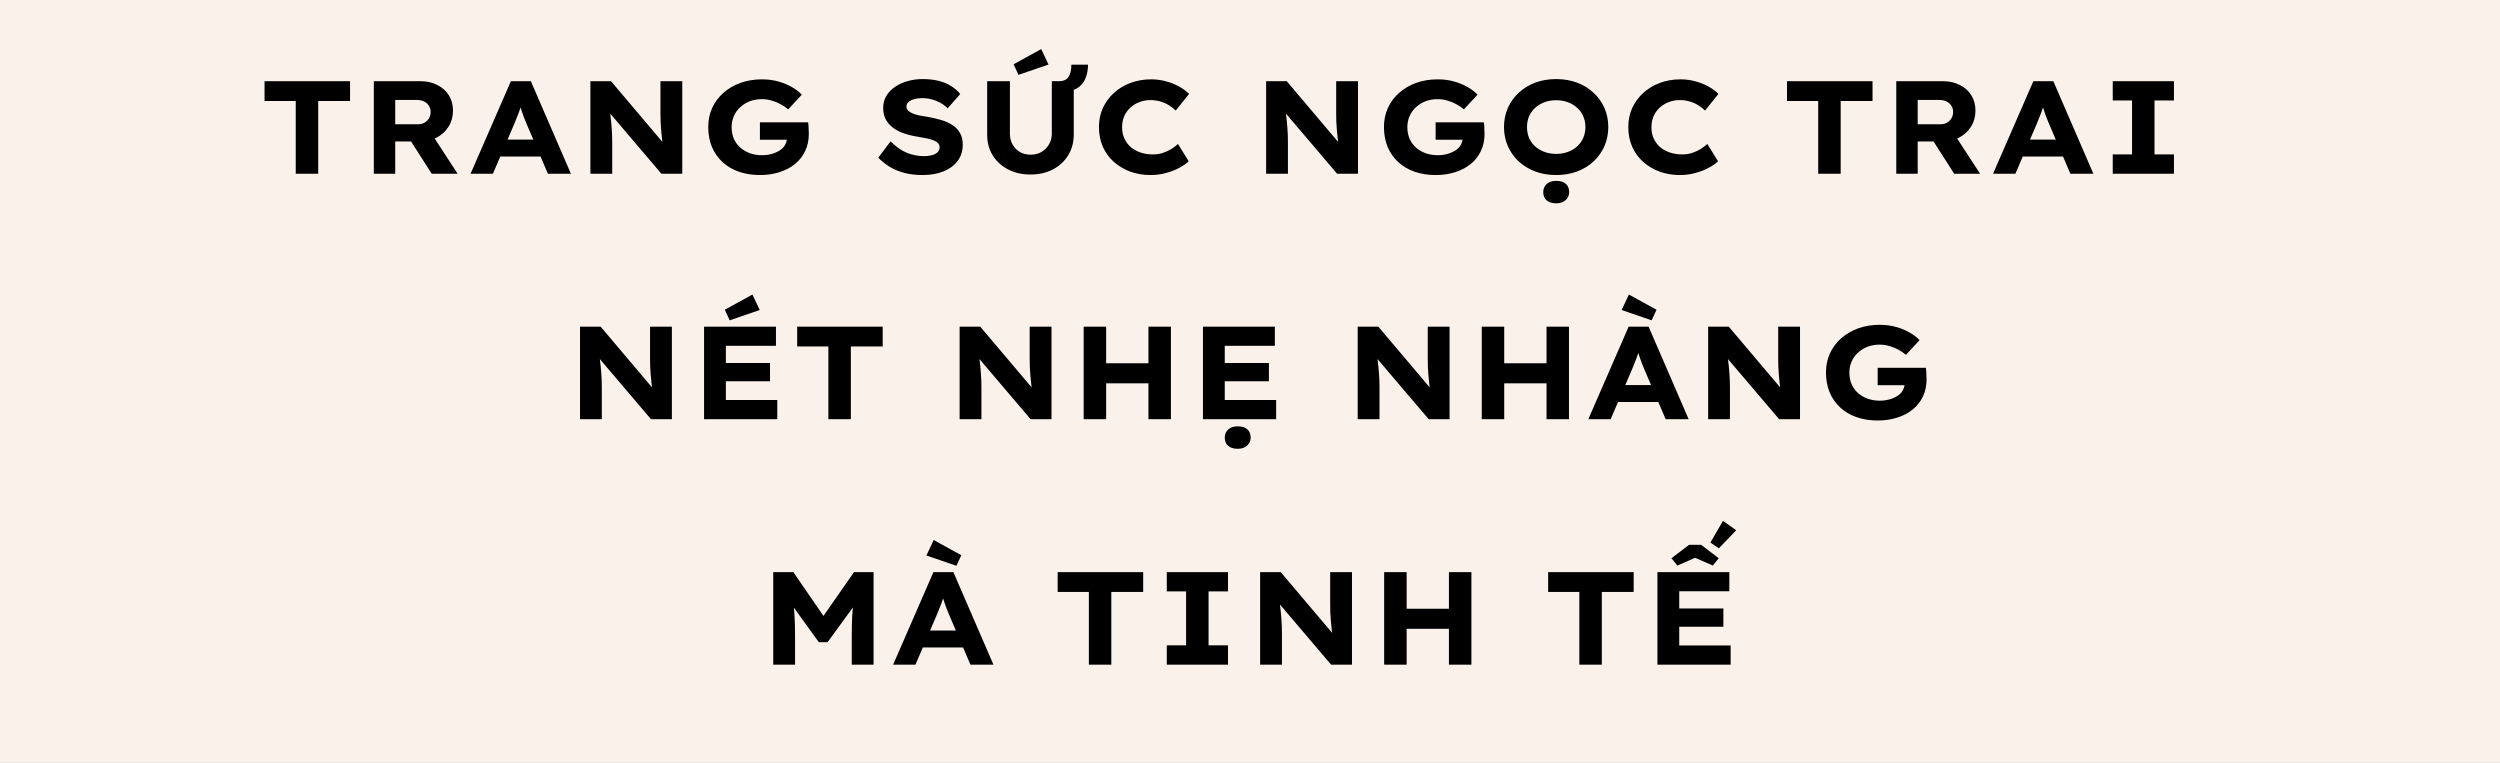 <svg width="662" height="202" viewBox="0 0 662 202" fill="none" xmlns="http://www.w3.org/2000/svg">
<rect x="0" y="0" width="662" height="202" fill="#808080" stroke="none"/>
<g clip-path="url(#clip0_1561_3292)">
<rect width="662" height="202" fill="#F9F1EA"/>
<path d="M78.311 46V26.75H70.052V21.5H92.697V26.75H84.261V46H78.311ZM98.986 46V21.5H111.271C112.997 21.5 114.514 21.838 115.821 22.515C117.127 23.168 118.142 24.078 118.866 25.245C119.589 26.412 119.951 27.765 119.951 29.305C119.951 30.868 119.566 32.268 118.796 33.505C118.049 34.718 117.011 35.687 115.681 36.41C114.374 37.11 112.904 37.46 111.271 37.46H104.656V46H98.986ZM114.316 46L107.246 34.94L113.406 34.065L121.176 46H114.316ZM104.656 32.91H110.676C111.329 32.91 111.901 32.77 112.391 32.49C112.904 32.21 113.301 31.825 113.581 31.335C113.884 30.845 114.036 30.273 114.036 29.62C114.036 28.99 113.872 28.442 113.546 27.975C113.242 27.485 112.811 27.112 112.251 26.855C111.714 26.598 111.072 26.47 110.326 26.47H104.656V32.91ZM124.61 46L135.285 21.5H140.57L151.175 46H145.085L139.415 32.735C139.205 32.222 138.995 31.708 138.785 31.195C138.599 30.682 138.412 30.157 138.225 29.62C138.039 29.083 137.864 28.558 137.7 28.045C137.537 27.532 137.385 27.042 137.245 26.575L138.435 26.54C138.295 27.1 138.132 27.637 137.945 28.15C137.782 28.663 137.607 29.177 137.42 29.69C137.234 30.18 137.035 30.682 136.825 31.195C136.615 31.708 136.405 32.233 136.195 32.77L130.525 46H124.61ZM129.615 41.45L131.54 36.97H144.14L145.575 41.45H129.615ZM156.339 46V21.5H161.799L176.604 39L175.589 38.825C175.449 38.008 175.344 37.227 175.274 36.48C175.204 35.733 175.134 35.01 175.064 34.31C175.018 33.61 174.971 32.91 174.924 32.21C174.901 31.51 174.889 30.775 174.889 30.005C174.889 29.235 174.889 28.418 174.889 27.555V21.5H180.664V46H175.134L159.769 27.94L161.414 28.185C161.484 29.002 161.554 29.737 161.624 30.39C161.718 31.043 161.788 31.662 161.834 32.245C161.904 32.805 161.951 33.377 161.974 33.96C162.021 34.52 162.056 35.115 162.079 35.745C162.103 36.375 162.114 37.063 162.114 37.81V46H156.339ZM201.226 46.35C199.196 46.35 197.341 46.058 195.661 45.475C194.004 44.892 192.569 44.052 191.356 42.955C190.143 41.835 189.198 40.493 188.521 38.93C187.868 37.343 187.541 35.582 187.541 33.645C187.541 31.825 187.879 30.157 188.556 28.64C189.256 27.1 190.248 25.758 191.531 24.615C192.814 23.472 194.319 22.585 196.046 21.955C197.796 21.325 199.698 21.01 201.751 21.01C203.314 21.01 204.761 21.197 206.091 21.57C207.421 21.943 208.611 22.433 209.661 23.04C210.734 23.647 211.621 24.323 212.321 25.07L208.716 28.955C208.086 28.418 207.409 27.963 206.686 27.59C205.986 27.193 205.216 26.878 204.376 26.645C203.559 26.388 202.673 26.26 201.716 26.26C200.573 26.26 199.511 26.447 198.531 26.82C197.574 27.193 196.734 27.718 196.011 28.395C195.288 29.048 194.728 29.83 194.331 30.74C193.934 31.627 193.736 32.595 193.736 33.645C193.736 34.835 193.946 35.897 194.366 36.83C194.786 37.74 195.358 38.51 196.081 39.14C196.828 39.77 197.691 40.26 198.671 40.61C199.651 40.937 200.701 41.1 201.821 41.1C202.731 41.1 203.583 40.983 204.376 40.75C205.193 40.517 205.904 40.202 206.511 39.805C207.118 39.408 207.573 38.93 207.876 38.37C208.203 37.787 208.378 37.168 208.401 36.515V35.71L209.171 37.005H201.226V32.385H214.001C214.048 32.688 214.083 33.05 214.106 33.47C214.129 33.89 214.141 34.287 214.141 34.66C214.164 35.033 214.176 35.302 214.176 35.465C214.176 37.145 213.849 38.662 213.196 40.015C212.566 41.345 211.679 42.477 210.536 43.41C209.393 44.343 208.028 45.067 206.441 45.58C204.854 46.093 203.116 46.35 201.226 46.35ZM244.33 46.35C242.557 46.35 240.947 46.163 239.5 45.79C238.077 45.417 236.793 44.892 235.65 44.215C234.53 43.515 233.503 42.698 232.57 41.765L235.825 37.425C237.295 38.895 238.765 39.922 240.235 40.505C241.728 41.065 243.21 41.345 244.68 41.345C245.357 41.345 246.01 41.275 246.64 41.135C247.293 40.972 247.818 40.715 248.215 40.365C248.612 40.015 248.81 39.56 248.81 39C248.81 38.627 248.705 38.312 248.495 38.055C248.285 37.775 247.993 37.542 247.62 37.355C247.247 37.168 246.803 37.005 246.29 36.865C245.8 36.725 245.275 36.608 244.715 36.515C244.178 36.398 243.607 36.293 243 36.2C241.53 35.967 240.223 35.64 239.08 35.22C237.96 34.8 237.015 34.275 236.245 33.645C235.475 33.015 234.88 32.28 234.46 31.44C234.063 30.6 233.865 29.643 233.865 28.57C233.865 27.427 234.133 26.388 234.67 25.455C235.23 24.498 235.988 23.693 236.945 23.04C237.902 22.363 239.01 21.85 240.27 21.5C241.53 21.127 242.86 20.94 244.26 20.94C245.94 20.94 247.398 21.103 248.635 21.43C249.895 21.757 250.992 22.223 251.925 22.83C252.858 23.413 253.64 24.102 254.27 24.895L250.945 28.675C250.362 28.092 249.708 27.602 248.985 27.205C248.262 26.808 247.492 26.505 246.675 26.295C245.882 26.085 245.077 25.98 244.26 25.98C243.443 25.98 242.72 26.073 242.09 26.26C241.46 26.423 240.958 26.668 240.585 26.995C240.212 27.322 240.025 27.73 240.025 28.22C240.025 28.64 240.177 29.002 240.48 29.305C240.783 29.585 241.18 29.83 241.67 30.04C242.183 30.25 242.755 30.425 243.385 30.565C244.015 30.682 244.645 30.787 245.275 30.88C246.605 31.09 247.853 31.37 249.02 31.72C250.187 32.047 251.213 32.49 252.1 33.05C252.987 33.587 253.675 34.287 254.165 35.15C254.678 35.99 254.935 37.04 254.935 38.3C254.935 40.003 254.468 41.462 253.535 42.675C252.625 43.865 251.377 44.775 249.79 45.405C248.203 46.035 246.383 46.35 244.33 46.35ZM272.883 46.21C270.619 46.21 268.624 45.755 266.898 44.845C265.171 43.935 263.818 42.687 262.838 41.1C261.881 39.513 261.403 37.705 261.403 35.675V21.5H267.423V35.43C267.423 36.48 267.656 37.425 268.123 38.265C268.613 39.105 269.266 39.77 270.083 40.26C270.899 40.727 271.833 40.96 272.883 40.96C273.979 40.96 274.936 40.727 275.753 40.26C276.593 39.77 277.258 39.105 277.748 38.265C278.261 37.425 278.518 36.48 278.518 35.43V21.5H280.408C281.598 21.5 282.438 21.127 282.928 20.38C283.441 19.633 283.698 18.548 283.698 17.125H288.108C288.108 18.315 287.921 19.423 287.548 20.45C287.174 21.477 286.591 22.317 285.798 22.97C285.004 23.623 283.966 23.985 282.683 24.055L284.328 22.585V35.675C284.328 37.705 283.838 39.513 282.858 41.1C281.901 42.687 280.559 43.935 278.833 44.845C277.106 45.755 275.123 46.21 272.883 46.21ZM269.698 19.82L268.403 17.02L275.718 12.995L277.643 17.09L269.698 19.82ZM304.688 46.35C302.751 46.35 300.943 46.047 299.263 45.44C297.606 44.81 296.148 43.935 294.888 42.815C293.651 41.695 292.695 40.365 292.018 38.825C291.341 37.262 291.003 35.535 291.003 33.645C291.003 31.802 291.353 30.11 292.053 28.57C292.776 27.03 293.756 25.7 294.993 24.58C296.23 23.46 297.688 22.585 299.368 21.955C301.048 21.325 302.856 21.01 304.793 21.01C306.123 21.01 307.406 21.173 308.643 21.5C309.903 21.827 311.07 22.282 312.143 22.865C313.216 23.448 314.126 24.113 314.873 24.86L311.338 29.27C310.778 28.733 310.171 28.267 309.518 27.87C308.865 27.45 308.13 27.123 307.313 26.89C306.496 26.633 305.598 26.505 304.618 26.505C303.661 26.505 302.728 26.668 301.818 26.995C300.908 27.322 300.103 27.8 299.403 28.43C298.703 29.037 298.143 29.795 297.723 30.705C297.326 31.592 297.128 32.595 297.128 33.715C297.128 34.835 297.338 35.838 297.758 36.725C298.178 37.612 298.75 38.37 299.473 39C300.22 39.607 301.083 40.073 302.063 40.4C303.043 40.727 304.105 40.89 305.248 40.89C306.251 40.89 307.161 40.75 307.978 40.47C308.795 40.19 309.53 39.852 310.183 39.455C310.836 39.035 311.42 38.592 311.933 38.125L314.768 42.71C314.138 43.317 313.298 43.9 312.248 44.46C311.198 45.02 310.02 45.475 308.713 45.825C307.406 46.175 306.065 46.35 304.688 46.35ZM335.27 46V21.5H340.73L355.535 39L354.52 38.825C354.38 38.008 354.275 37.227 354.205 36.48C354.135 35.733 354.065 35.01 353.995 34.31C353.948 33.61 353.902 32.91 353.855 32.21C353.832 31.51 353.82 30.775 353.82 30.005C353.82 29.235 353.82 28.418 353.82 27.555V21.5H359.595V46H354.065L338.7 27.94L340.345 28.185C340.415 29.002 340.485 29.737 340.555 30.39C340.648 31.043 340.718 31.662 340.765 32.245C340.835 32.805 340.882 33.377 340.905 33.96C340.952 34.52 340.987 35.115 341.01 35.745C341.033 36.375 341.045 37.063 341.045 37.81V46H335.27ZM380.157 46.35C378.127 46.35 376.272 46.058 374.592 45.475C372.935 44.892 371.5 44.052 370.287 42.955C369.073 41.835 368.128 40.493 367.452 38.93C366.798 37.343 366.472 35.582 366.472 33.645C366.472 31.825 366.81 30.157 367.487 28.64C368.187 27.1 369.178 25.758 370.462 24.615C371.745 23.472 373.25 22.585 374.977 21.955C376.727 21.325 378.628 21.01 380.682 21.01C382.245 21.01 383.692 21.197 385.022 21.57C386.352 21.943 387.542 22.433 388.592 23.04C389.665 23.647 390.552 24.323 391.252 25.07L387.647 28.955C387.017 28.418 386.34 27.963 385.617 27.59C384.917 27.193 384.147 26.878 383.307 26.645C382.49 26.388 381.603 26.26 380.647 26.26C379.503 26.26 378.442 26.447 377.462 26.82C376.505 27.193 375.665 27.718 374.942 28.395C374.218 29.048 373.658 29.83 373.262 30.74C372.865 31.627 372.667 32.595 372.667 33.645C372.667 34.835 372.877 35.897 373.297 36.83C373.717 37.74 374.288 38.51 375.012 39.14C375.758 39.77 376.622 40.26 377.602 40.61C378.582 40.937 379.632 41.1 380.752 41.1C381.662 41.1 382.513 40.983 383.307 40.75C384.123 40.517 384.835 40.202 385.442 39.805C386.048 39.408 386.503 38.93 386.807 38.37C387.133 37.787 387.308 37.168 387.332 36.515V35.71L388.102 37.005H380.157V32.385H392.932C392.978 32.688 393.013 33.05 393.037 33.47C393.06 33.89 393.072 34.287 393.072 34.66C393.095 35.033 393.107 35.302 393.107 35.465C393.107 37.145 392.78 38.662 392.127 40.015C391.497 41.345 390.61 42.477 389.467 43.41C388.323 44.343 386.958 45.067 385.372 45.58C383.785 46.093 382.047 46.35 380.157 46.35ZM412.119 46.35C410.065 46.35 408.199 46.035 406.519 45.405C404.862 44.775 403.404 43.888 402.144 42.745C400.907 41.578 399.95 40.225 399.274 38.685C398.597 37.145 398.259 35.465 398.259 33.645C398.259 31.825 398.597 30.145 399.274 28.605C399.95 27.065 400.907 25.723 402.144 24.58C403.404 23.413 404.862 22.515 406.519 21.885C408.199 21.255 410.054 20.94 412.084 20.94C414.09 20.94 415.934 21.255 417.614 21.885C419.294 22.515 420.752 23.413 421.989 24.58C423.225 25.723 424.182 27.065 424.859 28.605C425.535 30.145 425.874 31.825 425.874 33.645C425.874 35.442 425.535 37.122 424.859 38.685C424.182 40.225 423.225 41.578 421.989 42.745C420.752 43.888 419.294 44.775 417.614 45.405C415.934 46.035 414.102 46.35 412.119 46.35ZM412.084 40.75C413.204 40.75 414.23 40.575 415.164 40.225C416.12 39.875 416.949 39.385 417.649 38.755C418.349 38.102 418.885 37.343 419.259 36.48C419.632 35.617 419.819 34.672 419.819 33.645C419.819 32.618 419.632 31.673 419.259 30.81C418.885 29.947 418.349 29.2 417.649 28.57C416.949 27.917 416.12 27.415 415.164 27.065C414.23 26.715 413.204 26.54 412.084 26.54C410.964 26.54 409.925 26.715 408.969 27.065C408.035 27.415 407.207 27.917 406.484 28.57C405.784 29.223 405.247 29.982 404.874 30.845C404.524 31.708 404.349 32.642 404.349 33.645C404.349 34.672 404.524 35.617 404.874 36.48C405.247 37.343 405.784 38.102 406.484 38.755C407.207 39.385 408.035 39.875 408.969 40.225C409.925 40.575 410.964 40.75 412.084 40.75ZM412.084 53.84C410.987 53.84 410.135 53.572 409.529 53.035C408.945 52.522 408.654 51.798 408.654 50.865C408.654 50.002 408.957 49.29 409.564 48.73C410.17 48.17 411.01 47.89 412.084 47.89C413.18 47.89 414.02 48.147 414.604 48.66C415.21 49.173 415.514 49.908 415.514 50.865C415.514 51.705 415.21 52.405 414.604 52.965C413.997 53.548 413.157 53.84 412.084 53.84ZM444.859 46.35C442.922 46.35 441.114 46.047 439.434 45.44C437.777 44.81 436.319 43.935 435.059 42.815C433.822 41.695 432.865 40.365 432.189 38.825C431.512 37.262 431.174 35.535 431.174 33.645C431.174 31.802 431.524 30.11 432.224 28.57C432.947 27.03 433.927 25.7 435.164 24.58C436.4 23.46 437.859 22.585 439.539 21.955C441.219 21.325 443.027 21.01 444.964 21.01C446.294 21.01 447.577 21.173 448.814 21.5C450.074 21.827 451.24 22.282 452.314 22.865C453.387 23.448 454.297 24.113 455.044 24.86L451.509 29.27C450.949 28.733 450.342 28.267 449.689 27.87C449.035 27.45 448.3 27.123 447.484 26.89C446.667 26.633 445.769 26.505 444.789 26.505C443.832 26.505 442.899 26.668 441.989 26.995C441.079 27.322 440.274 27.8 439.574 28.43C438.874 29.037 438.314 29.795 437.894 30.705C437.497 31.592 437.299 32.595 437.299 33.715C437.299 34.835 437.509 35.838 437.929 36.725C438.349 37.612 438.92 38.37 439.644 39C440.39 39.607 441.254 40.073 442.234 40.4C443.214 40.727 444.275 40.89 445.419 40.89C446.422 40.89 447.332 40.75 448.149 40.47C448.965 40.19 449.7 39.852 450.354 39.455C451.007 39.035 451.59 38.592 452.104 38.125L454.939 42.71C454.309 43.317 453.469 43.9 452.419 44.46C451.369 45.02 450.19 45.475 448.884 45.825C447.577 46.175 446.235 46.35 444.859 46.35ZM481.461 46V26.75H473.201V21.5H495.846V26.75H487.411V46H481.461ZM502.135 46V21.5H514.42C516.147 21.5 517.664 21.838 518.97 22.515C520.277 23.168 521.292 24.078 522.015 25.245C522.739 26.412 523.1 27.765 523.1 29.305C523.1 30.868 522.715 32.268 521.945 33.505C521.199 34.718 520.16 35.687 518.83 36.41C517.524 37.11 516.054 37.46 514.42 37.46H507.805V46H502.135ZM517.465 46L510.395 34.94L516.555 34.065L524.325 46H517.465ZM507.805 32.91H513.825C514.479 32.91 515.05 32.77 515.54 32.49C516.054 32.21 516.45 31.825 516.73 31.335C517.034 30.845 517.185 30.273 517.185 29.62C517.185 28.99 517.022 28.442 516.695 27.975C516.392 27.485 515.96 27.112 515.4 26.855C514.864 26.598 514.222 26.47 513.475 26.47H507.805V32.91ZM527.76 46L538.435 21.5H543.72L554.325 46H548.235L542.565 32.735C542.355 32.222 542.145 31.708 541.935 31.195C541.748 30.682 541.561 30.157 541.375 29.62C541.188 29.083 541.013 28.558 540.85 28.045C540.686 27.532 540.535 27.042 540.395 26.575L541.585 26.54C541.445 27.1 541.281 27.637 541.095 28.15C540.931 28.663 540.756 29.177 540.57 29.69C540.383 30.18 540.185 30.682 539.975 31.195C539.765 31.708 539.555 32.233 539.345 32.77L533.675 46H527.76ZM532.765 41.45L534.69 36.97H547.29L548.725 41.45H532.765ZM559.454 46V40.89H564.564V26.61H559.454V21.5H575.659V26.61H570.514V40.89H575.659V46H559.454ZM153.588 111V86.5H159.048L173.853 104L172.838 103.825C172.698 103.008 172.593 102.227 172.523 101.48C172.453 100.733 172.383 100.01 172.313 99.31C172.266 98.61 172.22 97.91 172.173 97.21C172.15 96.51 172.138 95.775 172.138 95.005C172.138 94.235 172.138 93.418 172.138 92.555V86.5H177.913V111H172.383L157.018 92.94L158.663 93.185C158.733 94.002 158.803 94.737 158.873 95.39C158.966 96.043 159.036 96.662 159.083 97.245C159.153 97.805 159.2 98.377 159.223 98.96C159.27 99.52 159.305 100.115 159.328 100.745C159.351 101.375 159.363 102.063 159.363 102.81V111H153.588ZM186.435 111V86.5H205.475V91.575H192.21V105.925H205.825V111H186.435ZM189.375 100.955V96.125H203.9V100.955H189.375ZM193.225 84.82L191.93 82.02L199.245 77.995L201.17 82.09L193.225 84.82ZM219.354 111V91.75H211.094V86.5H233.739V91.75H225.304V111H219.354ZM254.11 111V86.5H259.57L274.375 104L273.36 103.825C273.22 103.008 273.115 102.227 273.045 101.48C272.975 100.733 272.905 100.01 272.835 99.31C272.789 98.61 272.742 97.91 272.695 97.21C272.672 96.51 272.66 95.775 272.66 95.005C272.66 94.235 272.66 93.418 272.66 92.555V86.5H278.435V111H272.905L257.54 92.94L259.185 93.185C259.255 94.002 259.325 94.737 259.395 95.39C259.489 96.043 259.559 96.662 259.605 97.245C259.675 97.805 259.722 98.377 259.745 98.96C259.792 99.52 259.827 100.115 259.85 100.745C259.874 101.375 259.885 102.063 259.885 102.81V111H254.11ZM304.107 111V86.5H310.057V111H304.107ZM286.957 111V86.5H292.907V111H286.957ZM289.267 101.515L289.302 96.195H307.257V101.515H289.267ZM318.539 111V86.5H337.579V91.575H324.314V105.925H337.929V111H318.539ZM321.479 100.955V96.125H336.004V100.955H321.479ZM327.744 118.84C326.647 118.84 325.796 118.572 325.189 118.035C324.606 117.522 324.314 116.798 324.314 115.865C324.314 115.002 324.617 114.29 325.224 113.73C325.831 113.17 326.671 112.89 327.744 112.89C328.841 112.89 329.681 113.147 330.264 113.66C330.871 114.173 331.174 114.908 331.174 115.865C331.174 116.705 330.871 117.405 330.264 117.965C329.657 118.548 328.817 118.84 327.744 118.84ZM359.52 111V86.5H364.98L379.785 104L378.77 103.825C378.63 103.008 378.525 102.227 378.455 101.48C378.385 100.733 378.315 100.01 378.245 99.31C378.199 98.61 378.152 97.91 378.105 97.21C378.082 96.51 378.07 95.775 378.07 95.005C378.07 94.235 378.07 93.418 378.07 92.555V86.5H383.845V111H378.315L362.95 92.94L364.595 93.185C364.665 94.002 364.735 94.737 364.805 95.39C364.899 96.043 364.969 96.662 365.015 97.245C365.085 97.805 365.132 98.377 365.155 98.96C365.202 99.52 365.237 100.115 365.26 100.745C365.284 101.375 365.295 102.063 365.295 102.81V111H359.52ZM409.517 111V86.5H415.467V111H409.517ZM392.367 111V86.5H398.317V111H392.367ZM394.677 101.515L394.712 96.195H412.667V101.515H394.677ZM420.589 111L431.264 86.5H436.549L447.154 111H441.064L435.394 97.735C435.184 97.222 434.974 96.708 434.764 96.195C434.578 95.682 434.391 95.157 434.204 94.62C434.018 94.083 433.843 93.558 433.679 93.045C433.516 92.532 433.364 92.042 433.224 91.575L434.414 91.54C434.274 92.1 434.111 92.637 433.924 93.15C433.761 93.663 433.586 94.177 433.399 94.69C433.213 95.18 433.014 95.682 432.804 96.195C432.594 96.708 432.384 97.233 432.174 97.77L426.504 111H420.589ZM425.594 106.45L427.519 101.97H440.119L441.554 106.45H425.594ZM437.354 84.82L429.409 82.09L431.334 77.995L438.649 82.02L437.354 84.82ZM452.318 111V86.5H457.778L472.583 104L471.568 103.825C471.428 103.008 471.323 102.227 471.253 101.48C471.183 100.733 471.113 100.01 471.043 99.31C470.997 98.61 470.95 97.91 470.903 97.21C470.88 96.51 470.868 95.775 470.868 95.005C470.868 94.235 470.868 93.418 470.868 92.555V86.5H476.643V111H471.113L455.748 92.94L457.393 93.185C457.463 94.002 457.533 94.737 457.603 95.39C457.697 96.043 457.767 96.662 457.813 97.245C457.883 97.805 457.93 98.377 457.953 98.96C458 99.52 458.035 100.115 458.058 100.745C458.082 101.375 458.093 102.063 458.093 102.81V111H452.318ZM497.205 111.35C495.175 111.35 493.32 111.058 491.64 110.475C489.983 109.892 488.548 109.052 487.335 107.955C486.122 106.835 485.177 105.493 484.5 103.93C483.847 102.343 483.52 100.582 483.52 98.645C483.52 96.825 483.858 95.157 484.535 93.64C485.235 92.1 486.227 90.758 487.51 89.615C488.793 88.472 490.298 87.585 492.025 86.955C493.775 86.325 495.677 86.01 497.73 86.01C499.293 86.01 500.74 86.197 502.07 86.57C503.4 86.943 504.59 87.433 505.64 88.04C506.713 88.647 507.6 89.323 508.3 90.07L504.695 93.955C504.065 93.418 503.388 92.963 502.665 92.59C501.965 92.193 501.195 91.878 500.355 91.645C499.538 91.388 498.652 91.26 497.695 91.26C496.552 91.26 495.49 91.447 494.51 91.82C493.553 92.193 492.713 92.718 491.99 93.395C491.267 94.048 490.707 94.83 490.31 95.74C489.913 96.627 489.715 97.595 489.715 98.645C489.715 99.835 489.925 100.897 490.345 101.83C490.765 102.74 491.337 103.51 492.06 104.14C492.807 104.77 493.67 105.26 494.65 105.61C495.63 105.937 496.68 106.1 497.8 106.1C498.71 106.1 499.562 105.983 500.355 105.75C501.172 105.517 501.883 105.202 502.49 104.805C503.097 104.408 503.552 103.93 503.855 103.37C504.182 102.787 504.357 102.168 504.38 101.515V100.71L505.15 102.005H497.205V97.385H509.98C510.027 97.688 510.062 98.05 510.085 98.47C510.108 98.89 510.12 99.287 510.12 99.66C510.143 100.033 510.155 100.302 510.155 100.465C510.155 102.145 509.828 103.662 509.175 105.015C508.545 106.345 507.658 107.477 506.515 108.41C505.372 109.343 504.007 110.067 502.42 110.58C500.833 111.093 499.095 111.35 497.205 111.35ZM204.755 176V151.5H210.075L219.875 165.745L216.235 165.71L226.14 151.5H231.32V176H225.545V168.23C225.545 166.2 225.592 164.345 225.685 162.665C225.802 160.962 225.988 159.258 226.245 157.555L226.875 159.445L219.14 170.05H216.83L209.165 159.445L209.83 157.555C210.087 159.212 210.262 160.88 210.355 162.56C210.472 164.217 210.53 166.107 210.53 168.23V176H204.755ZM236.497 176L247.172 151.5H252.457L263.062 176H256.972L251.302 162.735C251.092 162.222 250.882 161.708 250.672 161.195C250.486 160.682 250.299 160.157 250.112 159.62C249.926 159.083 249.751 158.558 249.587 158.045C249.424 157.532 249.272 157.042 249.132 156.575L250.322 156.54C250.182 157.1 250.019 157.637 249.832 158.15C249.669 158.663 249.494 159.177 249.307 159.69C249.121 160.18 248.922 160.682 248.712 161.195C248.502 161.708 248.292 162.233 248.082 162.77L242.412 176H236.497ZM241.502 171.45L243.427 166.97H256.027L257.462 171.45H241.502ZM253.262 149.82L245.317 147.09L247.242 142.995L254.557 147.02L253.262 149.82ZM288.329 176V156.75H280.069V151.5H302.714V156.75H294.279V176H288.329ZM308.968 176V170.89H314.078V156.61H308.968V151.5H325.173V156.61H320.028V170.89H325.173V176H308.968ZM333.681 176V151.5H339.141L353.946 169L352.931 168.825C352.791 168.008 352.686 167.227 352.616 166.48C352.546 165.733 352.476 165.01 352.406 164.31C352.359 163.61 352.312 162.91 352.266 162.21C352.242 161.51 352.231 160.775 352.231 160.005C352.231 159.235 352.231 158.418 352.231 157.555V151.5H358.006V176H352.476L337.111 157.94L338.756 158.185C338.826 159.002 338.896 159.737 338.966 160.39C339.059 161.043 339.129 161.662 339.176 162.245C339.246 162.805 339.292 163.377 339.316 163.96C339.362 164.52 339.397 165.115 339.421 165.745C339.444 166.375 339.456 167.063 339.456 167.81V176H333.681ZM383.677 176V151.5H389.627V176H383.677ZM366.527 176V151.5H372.477V176H366.527ZM368.837 166.515L368.872 161.195H386.827V166.515H368.837ZM418.211 176V156.75H409.951V151.5H432.596V156.75H424.161V176H418.211ZM438.886 176V151.5H457.926V156.575H444.661V170.925H458.276V176H438.886ZM441.826 165.955V161.125H456.351V165.955H441.826ZM444.171 149.75L442.596 147.825L447.286 144.255H450.436L455.126 147.825L453.551 149.75L448.336 147.475H449.386L444.171 149.75ZM455.161 145.2L452.921 143.66L456.246 137.92L459.746 140.405L455.161 145.2Z" fill="black"/>
</g>
<defs>
<clipPath id="clip0_1561_3292">
<rect width="662" height="202" fill="white"/>
</clipPath>
</defs>
</svg>
